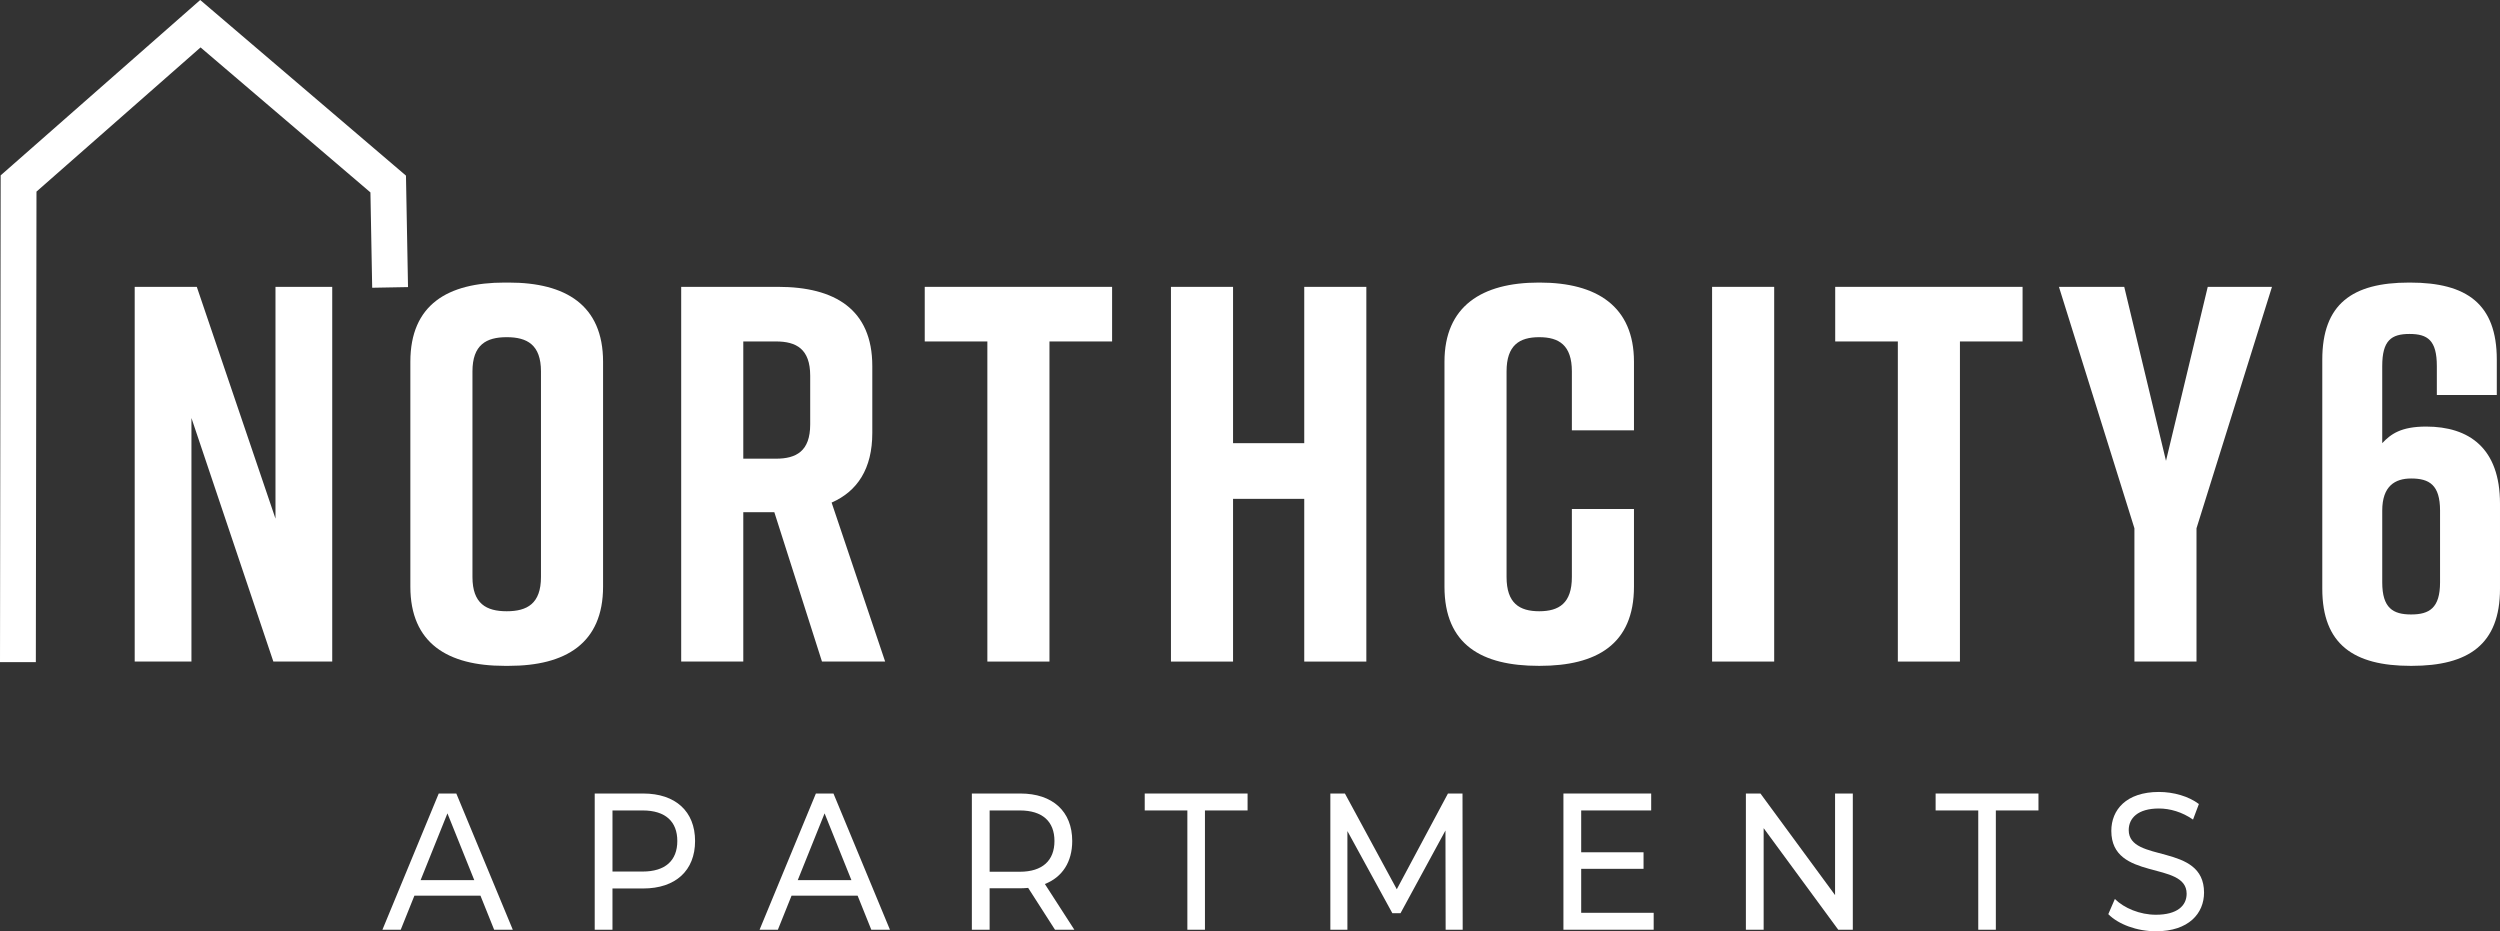 <?xml version="1.0" encoding="UTF-8"?><svg id="a" xmlns="http://www.w3.org/2000/svg" viewBox="0 0 348.757 129.917"><rect x="0" y="0" width="348.757" height="129.917" fill="#333333" stroke="none"/><defs><style>.b{fill:#fff;stroke-width:0px;}</style></defs><polygon class="b" points="5 92.372 0 92.366 .092 24.466 27.93 0 56.634 24.5 56.92 40.05 51.921 40.142 51.676 26.842 27.978 6.614 5.089 26.73 5 92.372"/><path class="b" d="m67.028,124.95h-9.218l-1.908,4.75h-2.553l7.856-19.002h2.453l7.88,19.002h-2.602l-1.908-4.75Zm-.867-2.172l-3.742-9.312-3.742,9.312h7.483Z"/><path class="b" d="m96.965,117.322c0,4.126-2.726,6.623-7.236,6.623h-4.287v5.755h-2.478v-19.002h6.765c4.51,0,7.236,2.497,7.236,6.624Zm-2.478,0c0-2.715-1.66-4.262-4.832-4.262h-4.212v8.523h4.212c3.172,0,4.832-1.548,4.832-4.262Z"/><path class="b" d="m119.641,124.95h-9.218l-1.908,4.75h-2.553l7.856-19.002h2.453l7.88,19.002h-2.602l-1.908-4.75Zm-.867-2.172l-3.742-9.312-3.742,9.312h7.483Z"/><path class="b" d="m147.175,129.7l-3.742-5.836c-.347.026-.719.054-1.091.054h-4.287v5.782h-2.478v-19.002h6.765c4.51,0,7.236,2.497,7.236,6.624,0,2.932-1.388,5.049-3.816,5.999l4.113,6.379h-2.701Zm-.075-12.378c0-2.715-1.66-4.262-4.832-4.262h-4.212v8.551h4.212c3.172,0,4.832-1.575,4.832-4.289Z"/><path class="b" d="m165.639,113.06h-5.947v-2.362h14.348v2.362h-5.947v16.64h-2.453v-16.64Z"/><path class="b" d="m201.671,129.7l-.025-13.844-6.269,11.536h-1.141l-6.269-11.455v13.763h-2.379v-19.002h2.032l7.236,13.355,7.137-13.355h2.031l.025,19.002h-2.379Z"/><path class="b" d="m230.692,127.338v2.361h-12.589v-19.002h12.242v2.362h-9.764v5.836h8.698v2.308h-8.698v6.135h10.11Z"/><path class="b" d="m258.473,110.698v19.002h-2.032l-10.407-14.17v14.17h-2.478v-19.002h2.032l10.408,14.17v-14.17h2.478Z"/><path class="b" d="m275.971,113.06h-5.947v-2.362h14.348v2.362h-5.947v16.64h-2.453v-16.64Z"/><path class="b" d="m294.112,127.528l.917-2.117c1.289,1.276,3.494,2.199,5.725,2.199,2.998,0,4.287-1.276,4.287-2.932,0-4.643-10.507-1.711-10.507-8.769,0-2.932,2.081-5.429,6.641-5.429,2.032,0,4.139.597,5.576,1.683l-.818,2.172c-1.512-1.059-3.221-1.547-4.758-1.547-2.948,0-4.213,1.356-4.213,3.013,0,4.642,10.508,1.737,10.508,8.714,0,2.904-2.132,5.401-6.716,5.401-2.651,0-5.254-.977-6.642-2.389Z"/><path class="b" d="m18.791,92.29v-52.273h8.663l10.977,32.335v-32.335h7.916v52.273h-8.214l-11.426-33.977v33.977h-7.915Z"/><path class="b" d="m70.389,39.42h.598c7.915,0,13.143,3.137,13.143,11.052v31.363c0,7.916-5.228,11.053-13.143,11.053h-.598c-7.915,0-13.143-3.137-13.143-11.053v-31.363c0-7.99,5.228-11.052,13.143-11.052Zm.299,45.851c2.837,0,4.779-1.046,4.779-4.779v-28.675c0-3.734-1.942-4.779-4.779-4.779s-4.779,1.045-4.779,4.779v28.675c0,3.733,1.941,4.779,4.779,4.779Z"/><path class="b" d="m114.668,92.29l-6.646-20.834h-4.331v20.834h-8.663v-52.273h13.517c7.915,0,13.143,3.136,13.143,11.052v9.335c0,5.003-2.091,8.14-5.676,9.708l7.468,22.178h-8.812Zm-10.977-28.302h4.555c2.837,0,4.779-1.045,4.779-4.779v-6.796c0-3.734-1.942-4.779-4.779-4.779h-4.555v16.355Z"/><path class="b" d="m155.14,47.634h-8.737v44.656h-8.663v-44.656h-8.737v-7.617h26.137v7.617Z"/><path class="b" d="m172.014,40.018v21.806h9.932v-21.806h8.663v52.273h-8.663v-22.701h-9.932v22.701h-8.663v-52.273h8.663Z"/><path class="b" d="m227.944,81.835c0,8.065-5.228,11.053-13.144,11.053h-.149c-7.916,0-13.143-2.913-13.143-11.053v-31.363c0-7.766,5.227-11.052,13.143-11.052h.149c7.916,0,13.144,3.286,13.144,11.052v9.559h-8.663v-8.214c0-3.659-1.792-4.779-4.555-4.779s-4.556,1.12-4.556,4.779v28.675c0,3.659,1.792,4.779,4.556,4.779s4.555-1.12,4.555-4.779v-9.484h8.663v10.828Z"/><path class="b" d="m238.841,92.29v-52.273h8.663v52.273h-8.663Z"/><path class="b" d="m282.153,47.634h-8.737v44.656h-8.662v-44.656h-8.737v-7.617h26.137v7.617Z"/><path class="b" d="m306.419,92.29h-8.662v-18.595l-10.529-33.678h9.11l5.824,24.27,5.825-24.27h8.961l-10.529,33.678v18.595Z"/><path class="b" d="m339.946,55.102v-4.033c0-3.584-1.27-4.481-3.809-4.481s-3.809.896-3.809,4.481v10.754c1.195-1.27,2.613-2.315,6.123-2.315,5.975,0,10.306,2.987,10.306,10.753v11.873c0,7.767-4.405,10.754-12.321,10.754h-.149c-7.916,0-12.321-2.987-12.321-10.754v-31.961c0-7.766,4.182-10.753,12.098-10.753h.148c7.916,0,12.098,2.987,12.098,10.753v4.929h-8.363Zm-7.617,16.13v10.006c0,3.584,1.493,4.481,4.032,4.481s4.033-.896,4.033-4.481v-10.006c0-3.584-1.494-4.481-4.033-4.481-2.24,0-4.032,1.045-4.032,4.481Z"/></svg>